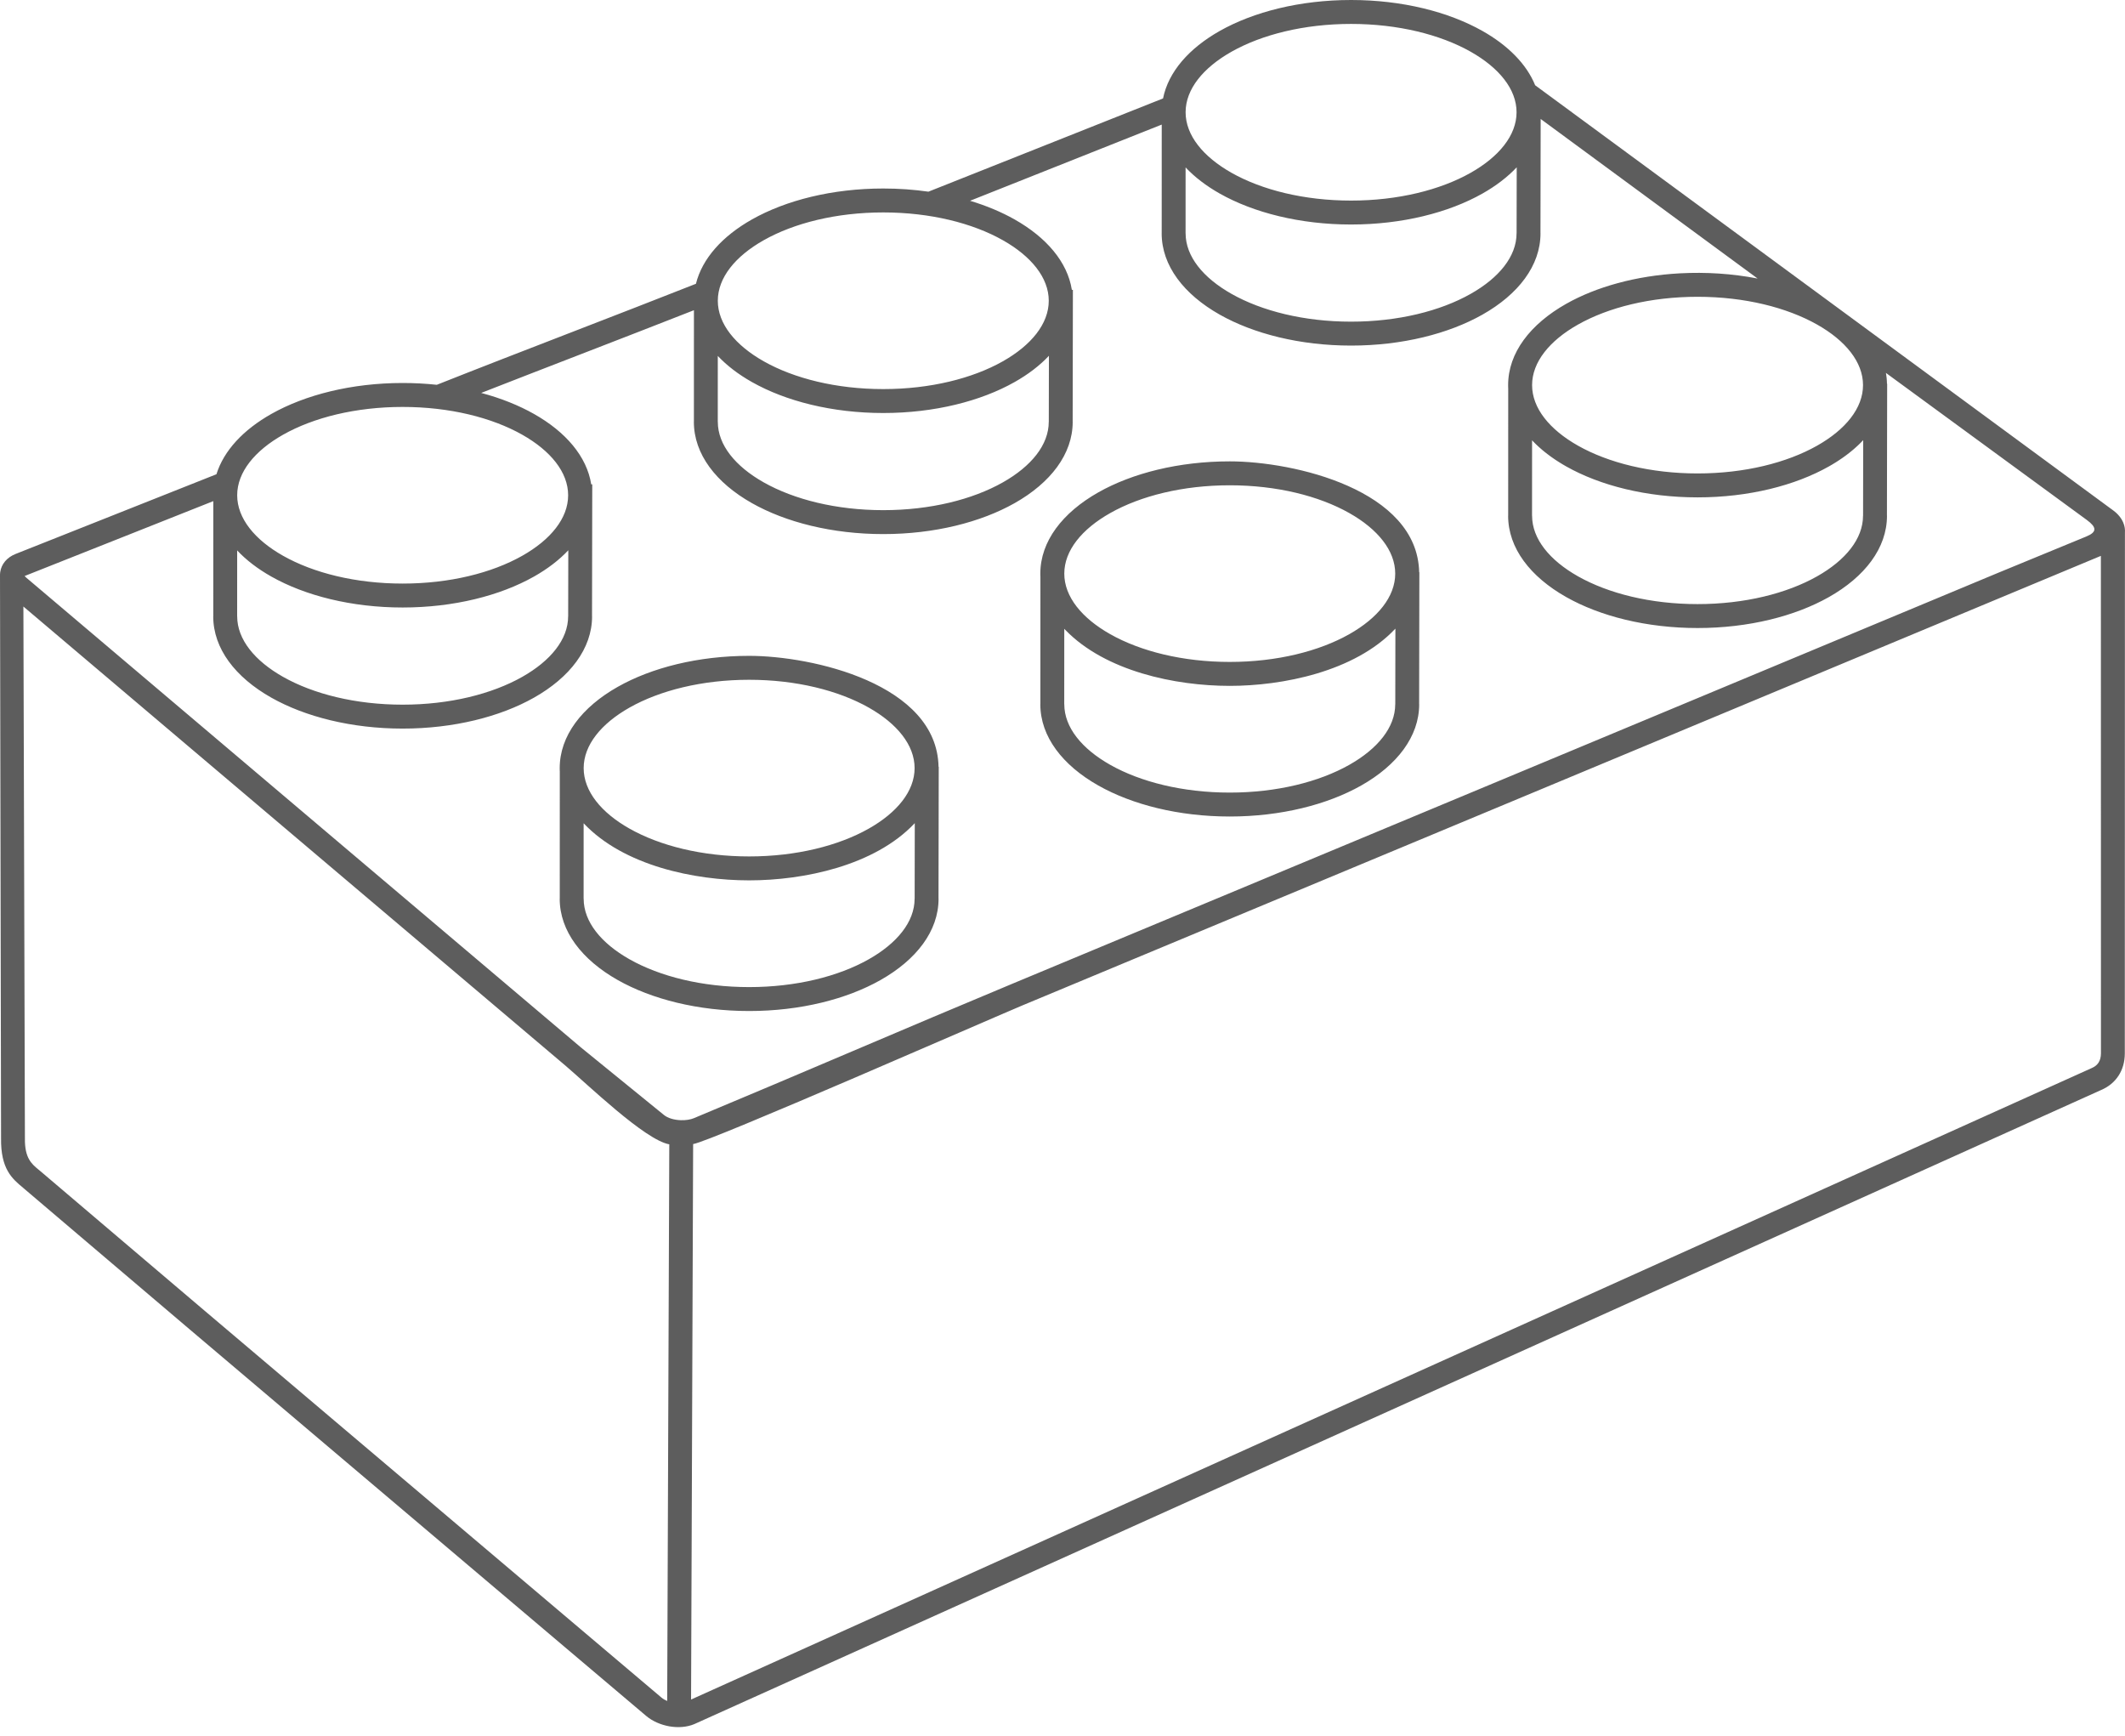 <svg width="120" height="98" viewBox="0 0 120 98" fill="none" xmlns="http://www.w3.org/2000/svg">
<path d="M24.667 21.726C27.068 20.773 29.7 19.755 32.329 18.738C34.752 17.8 37.173 16.863 39.3 16.023C39.655 14.592 40.797 13.331 42.461 12.391C44.372 11.311 46.996 10.643 49.879 10.643C50.758 10.643 51.612 10.705 52.429 10.822L65.678 5.557C65.98 4.053 67.147 2.727 68.878 1.748C70.79 0.668 73.413 0 76.296 0C79.18 0 81.803 0.668 83.715 1.748C85.155 2.562 86.205 3.617 86.691 4.814L119.336 28.82C119.61 29.022 119.798 29.259 119.902 29.508C119.981 29.697 120.012 29.892 119.996 30.083L119.989 59.488C119.986 59.962 119.864 60.379 119.641 60.726C119.409 61.087 119.074 61.363 118.653 61.542L39.211 97.343C38.793 97.52 38.282 97.556 37.795 97.47C37.318 97.385 36.843 97.182 36.486 96.879L31.918 93.015C27.459 89.242 22.999 85.468 18.544 81.693C15.898 79.451 13.299 77.249 10.704 75.052C7.44 72.288 4.735 69.973 1.404 67.149C1.269 67.034 1.319 67.075 1.301 67.06C0.691 66.554 0.033 66.007 0.06 64.26L0 32.503C-0.001 32.436 0.002 32.37 0.012 32.304C0.044 32.078 0.137 31.868 0.291 31.687C0.436 31.516 0.635 31.374 0.885 31.275C2.806 30.513 4.727 29.751 6.647 28.989L12.223 26.776C12.639 25.439 13.746 24.262 15.32 23.373C17.231 22.293 19.855 21.624 22.738 21.624C23.396 21.624 24.041 21.659 24.667 21.726ZM85.168 29.121L85.17 21.935L85.168 21.897L85.168 21.896L85.168 21.893C85.168 21.875 85.167 21.857 85.167 21.84L85.167 21.837L85.166 21.834L85.166 21.825L85.166 21.822C85.166 21.796 85.165 21.77 85.165 21.744C85.165 19.919 86.418 18.299 88.444 17.154C90.133 16.199 92.38 15.566 94.87 15.432C96.329 15.354 97.818 15.447 99.254 15.727L87.002 6.717L86.991 13.174H86.993C86.993 14.999 85.74 16.619 83.715 17.764C81.803 18.844 79.18 19.512 76.296 19.512C73.413 19.512 70.79 18.844 68.878 17.764C66.853 16.619 65.6 14.999 65.6 13.174H65.602L65.604 7.034L54.78 11.336C55.709 11.616 56.557 11.972 57.298 12.391C59.092 13.405 60.28 14.792 60.528 16.364H60.587L60.574 23.817H60.576C60.576 25.642 59.323 27.262 57.298 28.407C55.386 29.487 52.763 30.155 49.879 30.155C46.996 30.155 44.372 29.487 42.461 28.407C40.435 27.262 39.183 25.642 39.183 23.817H39.185L39.187 17.515C37.15 18.316 34.984 19.154 32.815 19.994C30.888 20.739 28.959 21.486 27.173 22.185C28.285 22.481 29.294 22.885 30.157 23.373C31.951 24.387 33.139 25.774 33.387 27.346H33.445L33.432 34.799H33.435C33.435 36.624 32.182 38.244 30.157 39.389C28.245 40.469 25.621 41.137 22.738 41.137C19.855 41.137 17.231 40.469 15.32 39.389C13.294 38.244 12.041 36.624 12.041 34.799H12.044L12.046 28.294L7.144 30.24C5.226 31.001 3.307 31.762 1.389 32.523C1.41 32.548 1.438 32.576 1.473 32.606C4.808 35.433 8.146 38.26 11.483 41.086C14.129 43.327 16.774 45.567 19.415 47.805C23.873 51.583 28.335 55.358 32.797 59.133L37.479 62.941C37.712 63.138 38.085 63.236 38.448 63.247C38.719 63.256 38.985 63.216 39.182 63.134C45.347 60.564 51.021 58.103 57.189 55.534C64.341 52.555 71.492 49.576 78.635 46.598C90.021 41.851 101.415 37.102 112.803 32.355L117.823 30.288C118.434 30.033 118.401 29.767 117.839 29.354L106.498 21.054L106.498 21.055L106.503 21.083C106.506 21.101 106.509 21.12 106.512 21.138L106.517 21.167C106.519 21.186 106.522 21.204 106.524 21.223L106.528 21.25C106.53 21.27 106.533 21.29 106.535 21.31L106.537 21.327C106.539 21.35 106.542 21.373 106.544 21.396L106.545 21.412C106.547 21.436 106.549 21.459 106.55 21.483L106.551 21.494C106.553 21.52 106.554 21.545 106.555 21.57L106.555 21.573L106.555 21.575C106.557 21.603 106.557 21.63 106.558 21.658V21.658L106.558 21.668H106.569L106.556 29.121H106.559C106.559 30.945 105.306 32.566 103.281 33.71C101.369 34.79 98.745 35.459 95.862 35.459C92.979 35.459 90.355 34.791 88.444 33.71C86.418 32.566 85.165 30.945 85.165 29.121H85.168ZM86.517 24.86L86.515 29.121H86.518C86.518 30.423 87.508 31.634 89.109 32.539C90.825 33.508 93.211 34.108 95.862 34.108C98.513 34.108 100.9 33.508 102.615 32.539C104.216 31.634 105.206 30.423 105.206 29.121H105.209L105.216 24.85L105.196 24.872C105.184 24.885 105.171 24.899 105.158 24.912L105.128 24.942C105.115 24.956 105.101 24.97 105.087 24.984L105.068 25.003C105.052 25.02 105.034 25.037 105.017 25.053L104.997 25.073C104.981 25.089 104.965 25.104 104.949 25.119L104.929 25.138C104.912 25.154 104.895 25.17 104.879 25.185L104.858 25.204C104.84 25.22 104.822 25.237 104.804 25.253L104.785 25.27C104.768 25.286 104.75 25.301 104.732 25.317L104.713 25.334C104.695 25.35 104.676 25.366 104.657 25.382L104.639 25.397C104.619 25.414 104.598 25.432 104.577 25.449L104.563 25.461C104.543 25.477 104.523 25.493 104.503 25.509L104.485 25.524C104.464 25.541 104.443 25.558 104.421 25.575L104.409 25.584C104.386 25.602 104.362 25.62 104.339 25.639L104.33 25.645C104.307 25.663 104.284 25.68 104.26 25.698L104.251 25.705C104.227 25.723 104.202 25.741 104.178 25.758L104.165 25.768C104.141 25.785 104.116 25.803 104.091 25.821L104.083 25.827C104.058 25.844 104.033 25.861 104.009 25.879L103.999 25.885C103.974 25.903 103.948 25.92 103.922 25.937L103.911 25.945C103.885 25.963 103.859 25.98 103.832 25.997L103.829 25.999L103.828 26C103.8 26.018 103.773 26.036 103.745 26.054L103.738 26.059C103.71 26.076 103.683 26.094 103.655 26.111L103.647 26.116C103.62 26.133 103.592 26.15 103.564 26.167L103.562 26.169L103.56 26.169L103.555 26.172C103.528 26.189 103.5 26.206 103.473 26.222L103.465 26.227C103.437 26.244 103.408 26.26 103.38 26.277L103.369 26.283C103.339 26.3 103.31 26.317 103.281 26.334C101.369 27.414 98.745 28.082 95.862 28.082C92.979 28.082 90.355 27.414 88.444 26.334C88.414 26.317 88.385 26.3 88.356 26.283L88.344 26.276C88.315 26.259 88.286 26.243 88.258 26.226L88.254 26.224C88.224 26.206 88.194 26.188 88.164 26.169L88.164 26.169C88.134 26.151 88.104 26.133 88.075 26.114L88.072 26.113C88.044 26.095 88.016 26.077 87.987 26.059L87.978 26.053C87.95 26.035 87.922 26.017 87.895 25.999L87.895 25.999C87.866 25.98 87.838 25.962 87.81 25.943L87.805 25.94C87.748 25.901 87.692 25.863 87.637 25.823L87.636 25.823C87.609 25.804 87.582 25.784 87.555 25.765L87.551 25.762C87.496 25.722 87.442 25.682 87.389 25.641L87.389 25.641C87.362 25.621 87.336 25.6 87.309 25.579L87.309 25.579C87.284 25.559 87.258 25.539 87.233 25.519L87.228 25.515C87.203 25.494 87.178 25.474 87.153 25.454L87.153 25.454C87.128 25.433 87.104 25.413 87.079 25.392L87.075 25.388C87.051 25.368 87.027 25.348 87.004 25.327L87.001 25.324C86.977 25.303 86.953 25.282 86.929 25.261L86.929 25.261C86.905 25.24 86.882 25.219 86.859 25.198L86.855 25.194C86.832 25.173 86.809 25.151 86.786 25.13L86.785 25.129C86.762 25.107 86.739 25.085 86.717 25.063L86.716 25.063C86.694 25.04 86.671 25.018 86.648 24.995C86.627 24.974 86.605 24.952 86.584 24.93L86.578 24.924C86.558 24.903 86.538 24.882 86.518 24.861L86.517 24.86ZM102.615 18.326C100.9 17.357 98.513 16.757 95.862 16.757C93.211 16.757 90.825 17.357 89.109 18.326C87.508 19.23 86.518 20.441 86.518 21.744C86.518 23.046 87.508 24.257 89.109 25.162C90.825 26.131 93.211 26.731 95.862 26.731C98.513 26.731 100.9 26.131 102.615 25.162C104.216 24.257 105.206 23.046 105.206 21.744C105.206 20.441 104.216 19.23 102.615 18.326ZM66.951 9.453L66.95 13.174H66.952C66.952 14.477 67.943 15.688 69.544 16.592C71.259 17.562 73.645 18.161 76.296 18.161C78.947 18.161 81.334 17.562 83.049 16.592C84.65 15.688 85.641 14.477 85.641 13.174H85.643L85.65 9.445C85.132 9.997 84.478 10.496 83.715 10.928C81.803 12.008 79.18 12.676 76.296 12.676C73.413 12.676 70.79 12.008 68.878 10.928C68.118 10.498 67.468 10.002 66.951 9.453ZM83.049 2.92C81.334 1.951 78.947 1.351 76.296 1.351C73.645 1.351 71.259 1.951 69.544 2.92C67.943 3.825 66.952 5.035 66.952 6.338C66.952 7.64 67.943 8.851 69.544 9.756C71.259 10.725 73.645 11.325 76.296 11.325C78.947 11.325 81.334 10.725 83.049 9.756C84.65 8.851 85.641 7.64 85.641 6.338C85.641 5.035 84.65 3.825 83.049 2.92ZM58.751 39.764L58.753 32.578L58.752 32.54L58.751 32.539L58.751 32.536C58.751 32.518 58.75 32.5 58.75 32.482L58.749 32.479L58.749 32.476L58.749 32.467L58.749 32.464C58.749 32.438 58.748 32.413 58.748 32.387C58.748 30.562 60.001 28.942 62.027 27.797C63.938 26.717 66.562 26.049 69.445 26.049C73.077 26.049 80.046 27.658 80.141 32.31L80.141 32.31H80.152L80.139 39.764H80.142C80.142 41.588 78.889 43.209 76.864 44.353C74.952 45.433 72.328 46.101 69.445 46.101C66.562 46.101 63.938 45.433 62.027 44.353C60.001 43.209 58.748 41.588 58.748 39.764H58.751ZM60.1 35.503L60.098 39.764H60.101C60.101 41.066 61.091 42.277 62.693 43.182C64.408 44.151 66.794 44.75 69.445 44.75C72.096 44.75 74.483 44.151 76.198 43.182C77.799 42.277 78.789 41.066 78.789 39.764H78.792L78.799 35.493L78.779 35.514C76.484 37.938 72.396 38.725 69.445 38.725C66.365 38.725 62.426 37.899 60.167 35.573L60.161 35.567C60.141 35.546 60.121 35.525 60.101 35.504L60.1 35.503ZM76.198 28.969C74.483 27.999 72.096 27.4 69.445 27.4C66.794 27.4 64.408 27.999 62.693 28.969C61.091 29.873 60.101 31.084 60.101 32.387C60.101 33.689 61.091 34.9 62.693 35.805C64.408 36.774 66.794 37.373 69.445 37.373C72.096 37.373 74.483 36.774 76.198 35.805C77.799 34.9 78.789 33.689 78.789 32.387C78.789 31.084 77.799 29.873 76.198 28.969ZM59.233 20.088C58.715 20.64 58.061 21.139 57.298 21.57C55.386 22.651 52.763 23.319 49.879 23.319C46.996 23.319 44.372 22.651 42.461 21.57C41.701 21.141 41.051 20.645 40.534 20.096L40.533 23.817H40.535C40.535 25.12 41.526 26.331 43.127 27.235C44.842 28.204 47.228 28.804 49.879 28.804C52.53 28.804 54.917 28.204 56.632 27.235C58.233 26.331 59.224 25.12 59.224 23.817H59.226L59.233 20.088ZM56.632 13.563C54.917 12.594 52.53 11.994 49.879 11.994C47.228 11.994 44.842 12.594 43.127 13.563C41.526 14.467 40.535 15.678 40.535 16.981C40.535 18.283 41.526 19.494 43.127 20.399C44.842 21.368 47.228 21.968 49.879 21.968C52.53 21.968 54.917 21.368 56.632 20.399C58.233 19.494 59.224 18.283 59.224 16.981C59.224 15.678 58.233 14.467 56.632 13.563ZM31.61 50.745L31.612 43.559L31.61 43.521L31.61 43.52L31.61 43.518C31.61 43.5 31.609 43.482 31.608 43.464L31.608 43.461L31.608 43.458L31.608 43.449L31.608 43.446C31.608 43.42 31.607 43.394 31.607 43.368C31.607 41.543 32.86 39.923 34.886 38.779C36.797 37.698 39.421 37.03 42.304 37.03C45.867 37.03 52.905 38.609 53 43.291L53 43.292H53.011L52.998 50.745H53.001C53.001 52.57 51.748 54.19 49.722 55.335C47.811 56.415 45.187 57.083 42.304 57.083C39.421 57.083 36.797 56.415 34.886 55.335C32.86 54.19 31.607 52.57 31.607 50.745H31.61ZM32.958 46.484L32.957 50.745H32.96C32.96 52.047 33.95 53.258 35.551 54.163C37.267 55.132 39.653 55.732 42.304 55.732C44.955 55.732 47.341 55.132 49.057 54.163C50.658 53.258 51.648 52.047 51.648 50.745H51.651L51.658 46.475L51.638 46.496C49.385 48.876 45.396 49.706 42.304 49.706C39.233 49.706 35.227 48.888 32.96 46.485L32.958 46.484ZM49.057 39.95C47.341 38.981 44.955 38.381 42.304 38.381C39.653 38.381 37.267 38.981 35.551 39.95C33.95 40.855 32.96 42.066 32.96 43.368C32.96 44.671 33.95 45.882 35.551 46.786C37.267 47.755 39.653 48.355 42.304 48.355C44.955 48.355 47.341 47.755 49.057 46.786C50.658 45.882 51.648 44.671 51.648 43.368C51.648 42.066 50.658 40.855 49.057 39.95ZM32.092 31.07C31.573 31.622 30.92 32.121 30.157 32.552C28.245 33.632 25.621 34.3 22.738 34.3C19.855 34.3 17.231 33.632 15.32 32.552C14.56 32.123 13.909 31.627 13.393 31.078L13.392 34.799H13.394C13.394 36.101 14.384 37.312 15.986 38.217C17.701 39.186 20.087 39.786 22.738 39.786C25.389 39.786 27.776 39.186 29.491 38.217C31.092 37.312 32.083 36.101 32.083 34.799H32.085L32.092 31.07ZM29.491 24.544C27.776 23.575 25.389 22.976 22.738 22.976C20.087 22.976 17.701 23.575 15.986 24.544C14.384 25.449 13.394 26.66 13.394 27.962C13.394 29.265 14.384 30.476 15.986 31.38C17.701 32.35 20.087 32.949 22.738 32.949C25.389 32.949 27.776 32.35 29.491 31.38C31.092 30.476 32.083 29.265 32.083 27.962C32.083 26.66 31.092 25.449 29.491 24.544ZM37.677 96.039L37.795 64.61L37.792 64.609C36.417 64.367 33.139 61.189 31.925 60.162C27.463 56.388 23.001 52.612 18.544 48.834C15.902 46.596 13.257 44.356 10.611 42.115C7.514 39.492 4.416 36.868 1.321 34.245L1.407 64.281C1.39 65.384 1.791 65.718 2.162 66.026C2.253 66.102 2.213 66.066 2.276 66.12C5.607 68.944 8.312 71.259 11.576 74.023C14.171 76.22 16.77 78.422 19.415 80.663C23.871 84.439 28.331 88.213 32.79 91.986L37.357 95.85C37.447 95.926 37.556 95.989 37.677 96.039ZM39.142 64.594L39.025 95.957L118.125 60.302C118.293 60.231 118.421 60.127 118.505 59.998C118.593 59.861 118.64 59.686 118.642 59.477L118.638 31.385L113.321 33.601C101.933 38.348 90.539 43.097 79.153 47.844C72.009 50.822 64.858 53.8 57.706 56.779C56.029 57.478 40.002 64.502 39.142 64.594Z" fill="#5D5D5D"/>
</svg>
